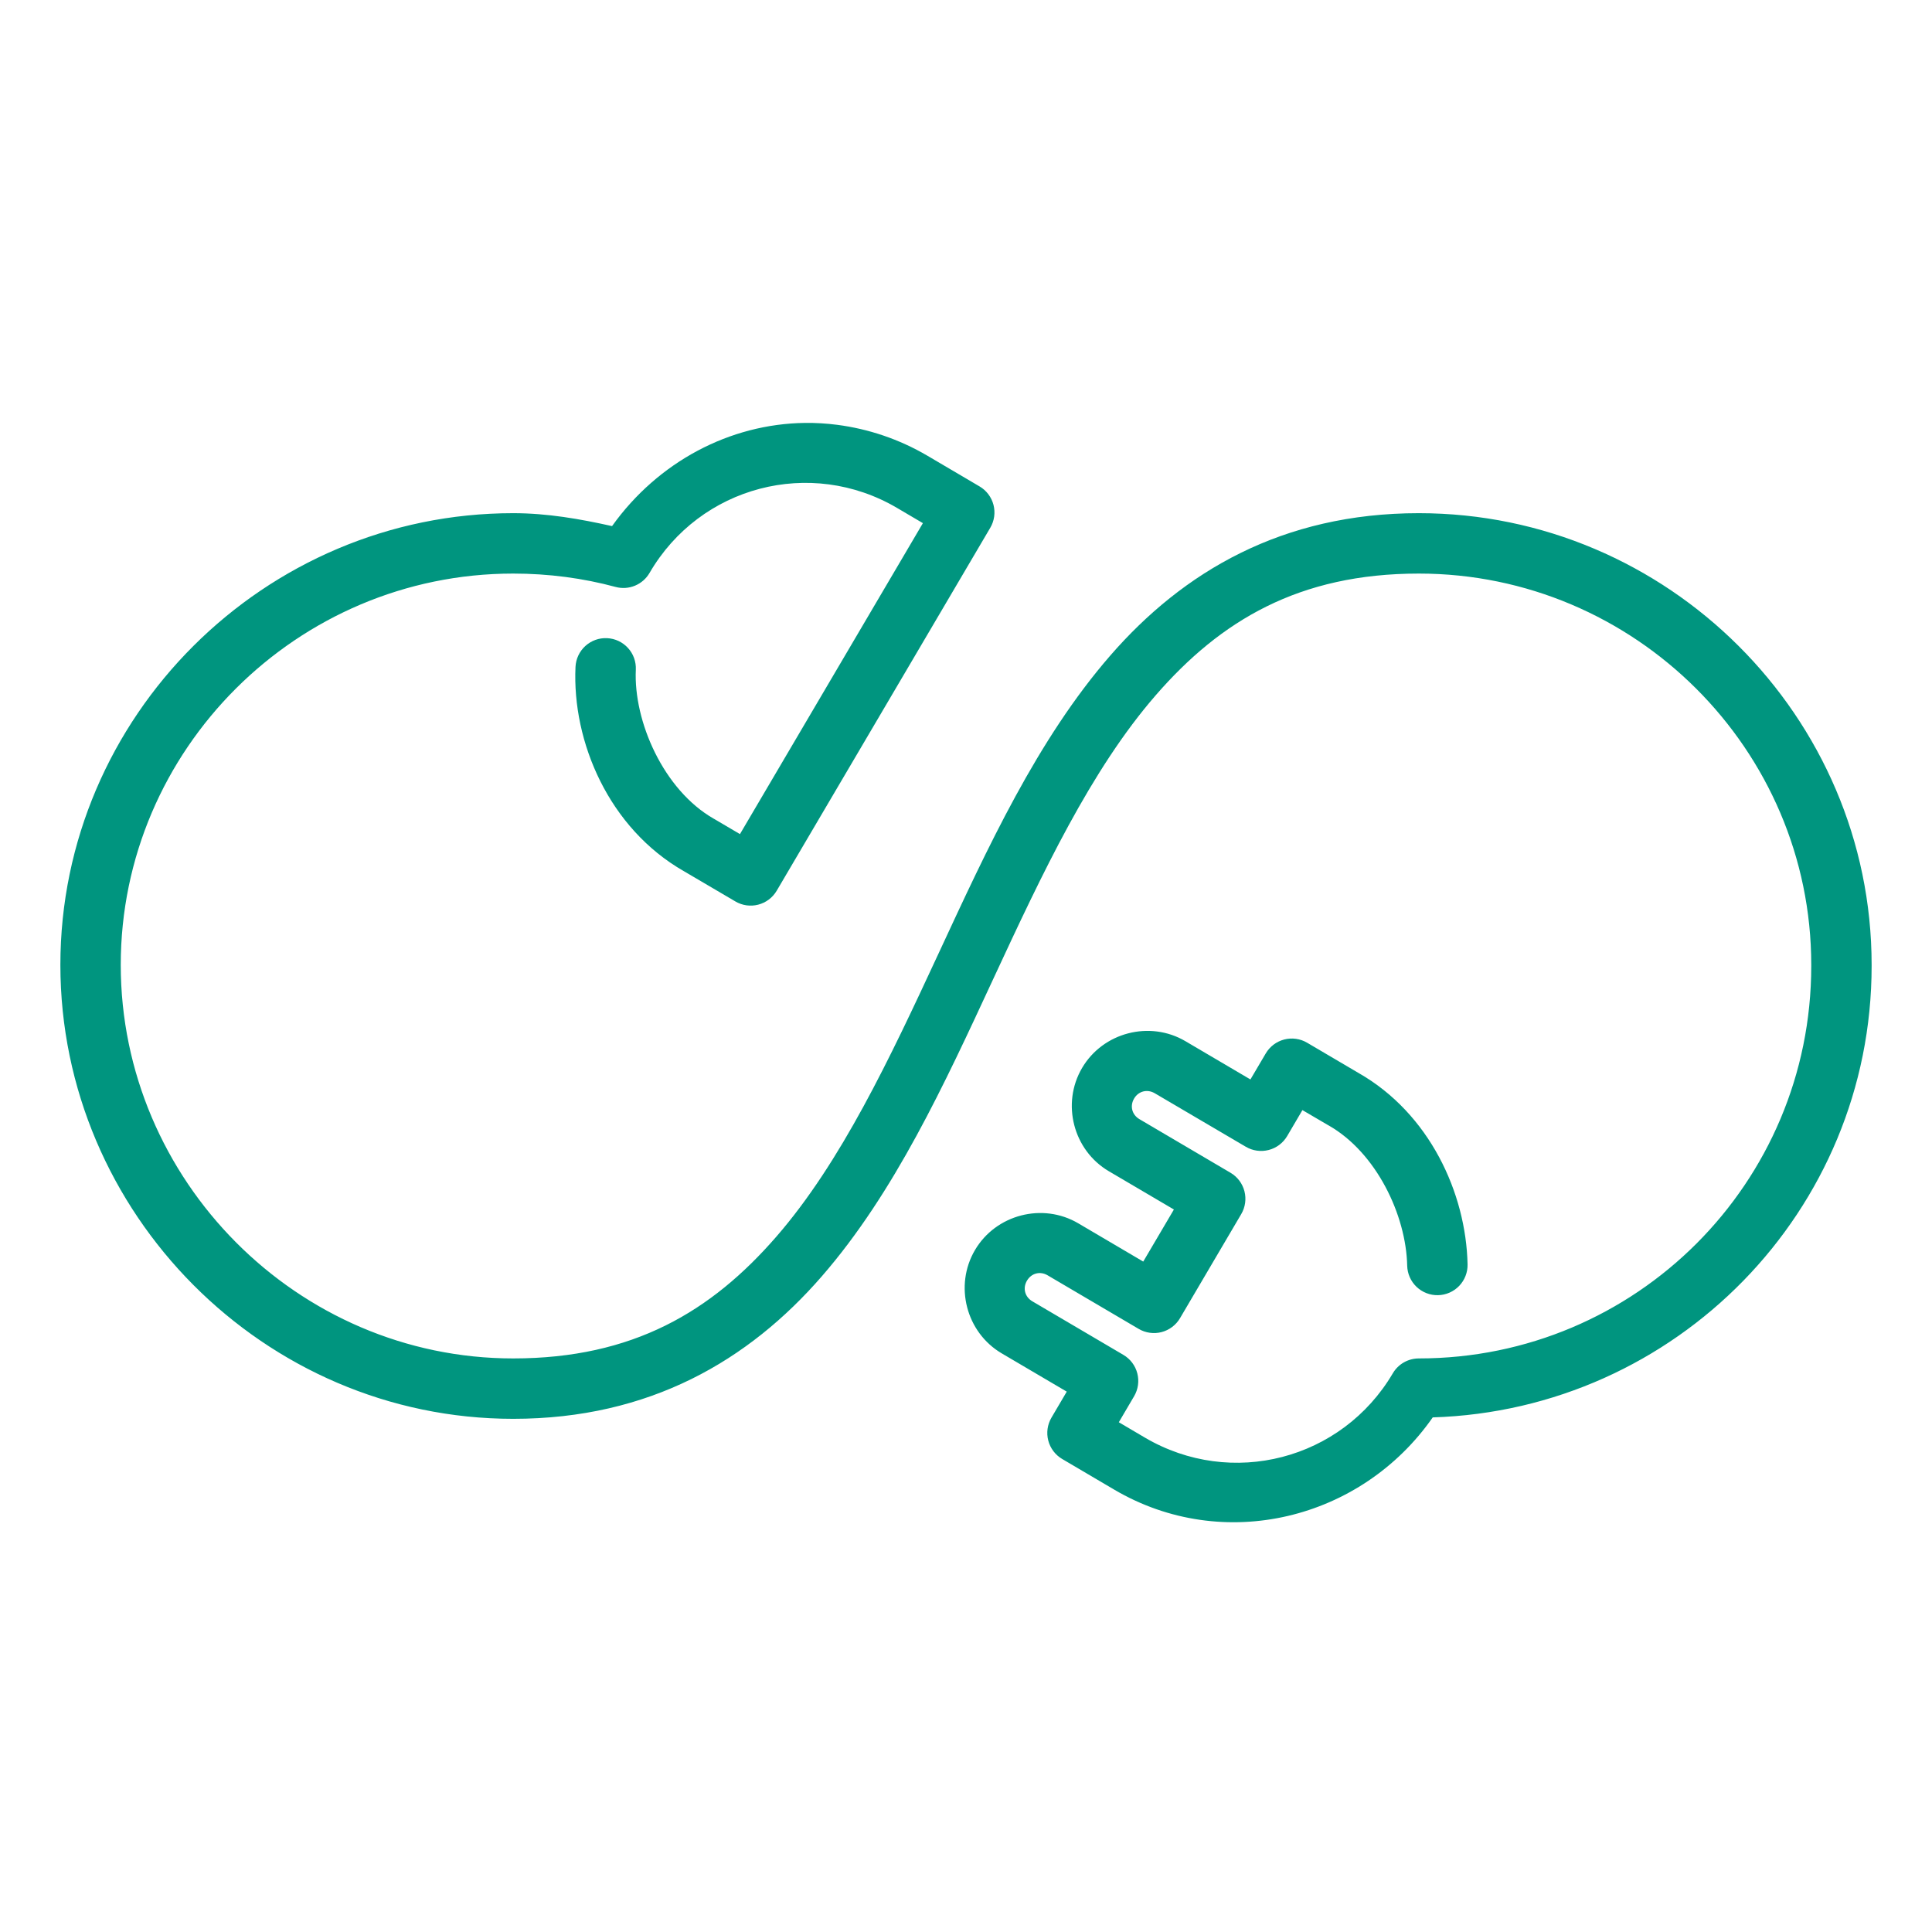 <svg width="100" height="100" viewBox="0 0 100 100" fill="none" xmlns="http://www.w3.org/2000/svg">
<g id="energy">
<path id="Vector" d="M41.66 21.89C37.779 21.94 34.063 23.897 31.68 27.231C30.019 26.86 28.326 26.562 26.562 26.562C13.681 26.562 3.125 37.089 3.125 49.942C3.125 62.795 13.671 73.438 26.562 73.438C33.632 73.438 38.761 70.408 42.535 66.064C46.31 61.721 48.877 56.128 51.416 50.659C53.955 45.19 56.466 39.846 59.821 35.986C63.175 32.127 67.226 29.688 73.438 29.688C84.619 29.688 93.75 38.798 93.75 49.942V50C93.75 61.237 84.674 70.312 73.438 70.312C73.166 70.313 72.898 70.383 72.662 70.518C72.427 70.653 72.23 70.847 72.092 71.082C69.456 75.56 63.734 77.044 59.256 74.408L57.91 73.615L58.701 72.269C58.911 71.912 58.971 71.486 58.867 71.085C58.764 70.683 58.505 70.34 58.148 70.129L53.433 67.355C53.045 67.127 52.927 66.675 53.156 66.287C53.384 65.899 53.835 65.781 54.224 66.01L58.939 68.784C59.115 68.888 59.311 68.956 59.514 68.984C59.718 69.013 59.925 69.001 60.123 68.949C60.322 68.897 60.508 68.807 60.672 68.683C60.836 68.56 60.974 68.405 61.078 68.228L64.246 62.842C64.456 62.485 64.516 62.059 64.412 61.658C64.309 61.257 64.05 60.913 63.693 60.703L58.978 57.928C58.59 57.7 58.472 57.249 58.701 56.86C58.928 56.474 59.381 56.36 59.769 56.586L64.484 59.357C64.841 59.567 65.266 59.627 65.668 59.523C66.069 59.42 66.412 59.161 66.623 58.804L67.413 57.459L68.762 58.249C68.768 58.252 68.774 58.255 68.781 58.258C71.237 59.663 72.779 62.886 72.836 65.509C72.841 65.714 72.885 65.917 72.968 66.105C73.05 66.293 73.169 66.462 73.317 66.604C73.466 66.746 73.641 66.858 73.832 66.932C74.023 67.007 74.227 67.043 74.432 67.038C74.638 67.034 74.84 66.989 75.028 66.906C75.216 66.824 75.386 66.705 75.528 66.557C75.669 66.409 75.781 66.234 75.855 66.043C75.93 65.851 75.966 65.647 75.961 65.442C75.881 61.739 73.984 57.634 70.331 55.545L67.654 53.97C67.478 53.866 67.282 53.798 67.079 53.77C66.875 53.741 66.668 53.753 66.47 53.805C66.271 53.856 66.085 53.947 65.921 54.07C65.757 54.194 65.619 54.349 65.515 54.526L64.722 55.872L61.356 53.891C59.513 52.807 57.093 53.433 56.009 55.276C54.925 57.12 55.551 59.539 57.394 60.623L60.761 62.604L59.174 65.299L55.81 63.318C53.968 62.234 51.548 62.86 50.464 64.703C49.38 66.546 50.006 68.966 51.849 70.05L55.215 72.031L54.422 73.379C54.213 73.737 54.154 74.162 54.258 74.562C54.362 74.963 54.621 75.306 54.977 75.516L57.672 77.103C63.326 80.43 70.466 78.66 74.158 73.364C86.743 72.974 96.875 62.679 96.875 50V49.942C96.875 37.089 86.319 26.562 73.438 26.562C66.368 26.562 61.239 29.592 57.465 33.935C53.69 38.279 51.123 43.872 48.584 49.341C46.045 54.81 43.534 60.154 40.179 64.014C36.825 67.874 32.774 70.312 26.562 70.312C15.392 70.312 6.25 61.086 6.25 49.942C6.25 38.798 15.381 29.688 26.562 29.688C28.401 29.688 30.18 29.926 31.863 30.38C32.196 30.47 32.548 30.447 32.865 30.315C33.183 30.184 33.449 29.951 33.621 29.654C36.235 25.156 41.957 23.658 46.432 26.291L47.769 27.078L38.3 43.173L36.963 42.386C36.957 42.383 36.951 42.38 36.945 42.377C34.342 40.889 32.786 37.329 32.91 34.665C32.93 34.251 32.784 33.846 32.505 33.54C32.226 33.233 31.836 33.05 31.422 33.031C31.008 33.011 30.604 33.157 30.297 33.436C29.991 33.715 29.808 34.104 29.788 34.518C29.607 38.402 31.518 42.874 35.394 45.09L38.062 46.658C38.419 46.869 38.844 46.929 39.245 46.825C39.647 46.721 39.99 46.463 40.201 46.106L51.257 27.316C51.361 27.139 51.429 26.944 51.458 26.74C51.486 26.537 51.474 26.33 51.423 26.132C51.371 25.933 51.281 25.746 51.157 25.583C51.034 25.419 50.879 25.281 50.702 25.177L48.016 23.596C46.532 22.723 44.939 22.197 43.329 21.988C42.771 21.916 42.214 21.883 41.66 21.89Z" fill="#00957F"/>
</g>
</svg>

